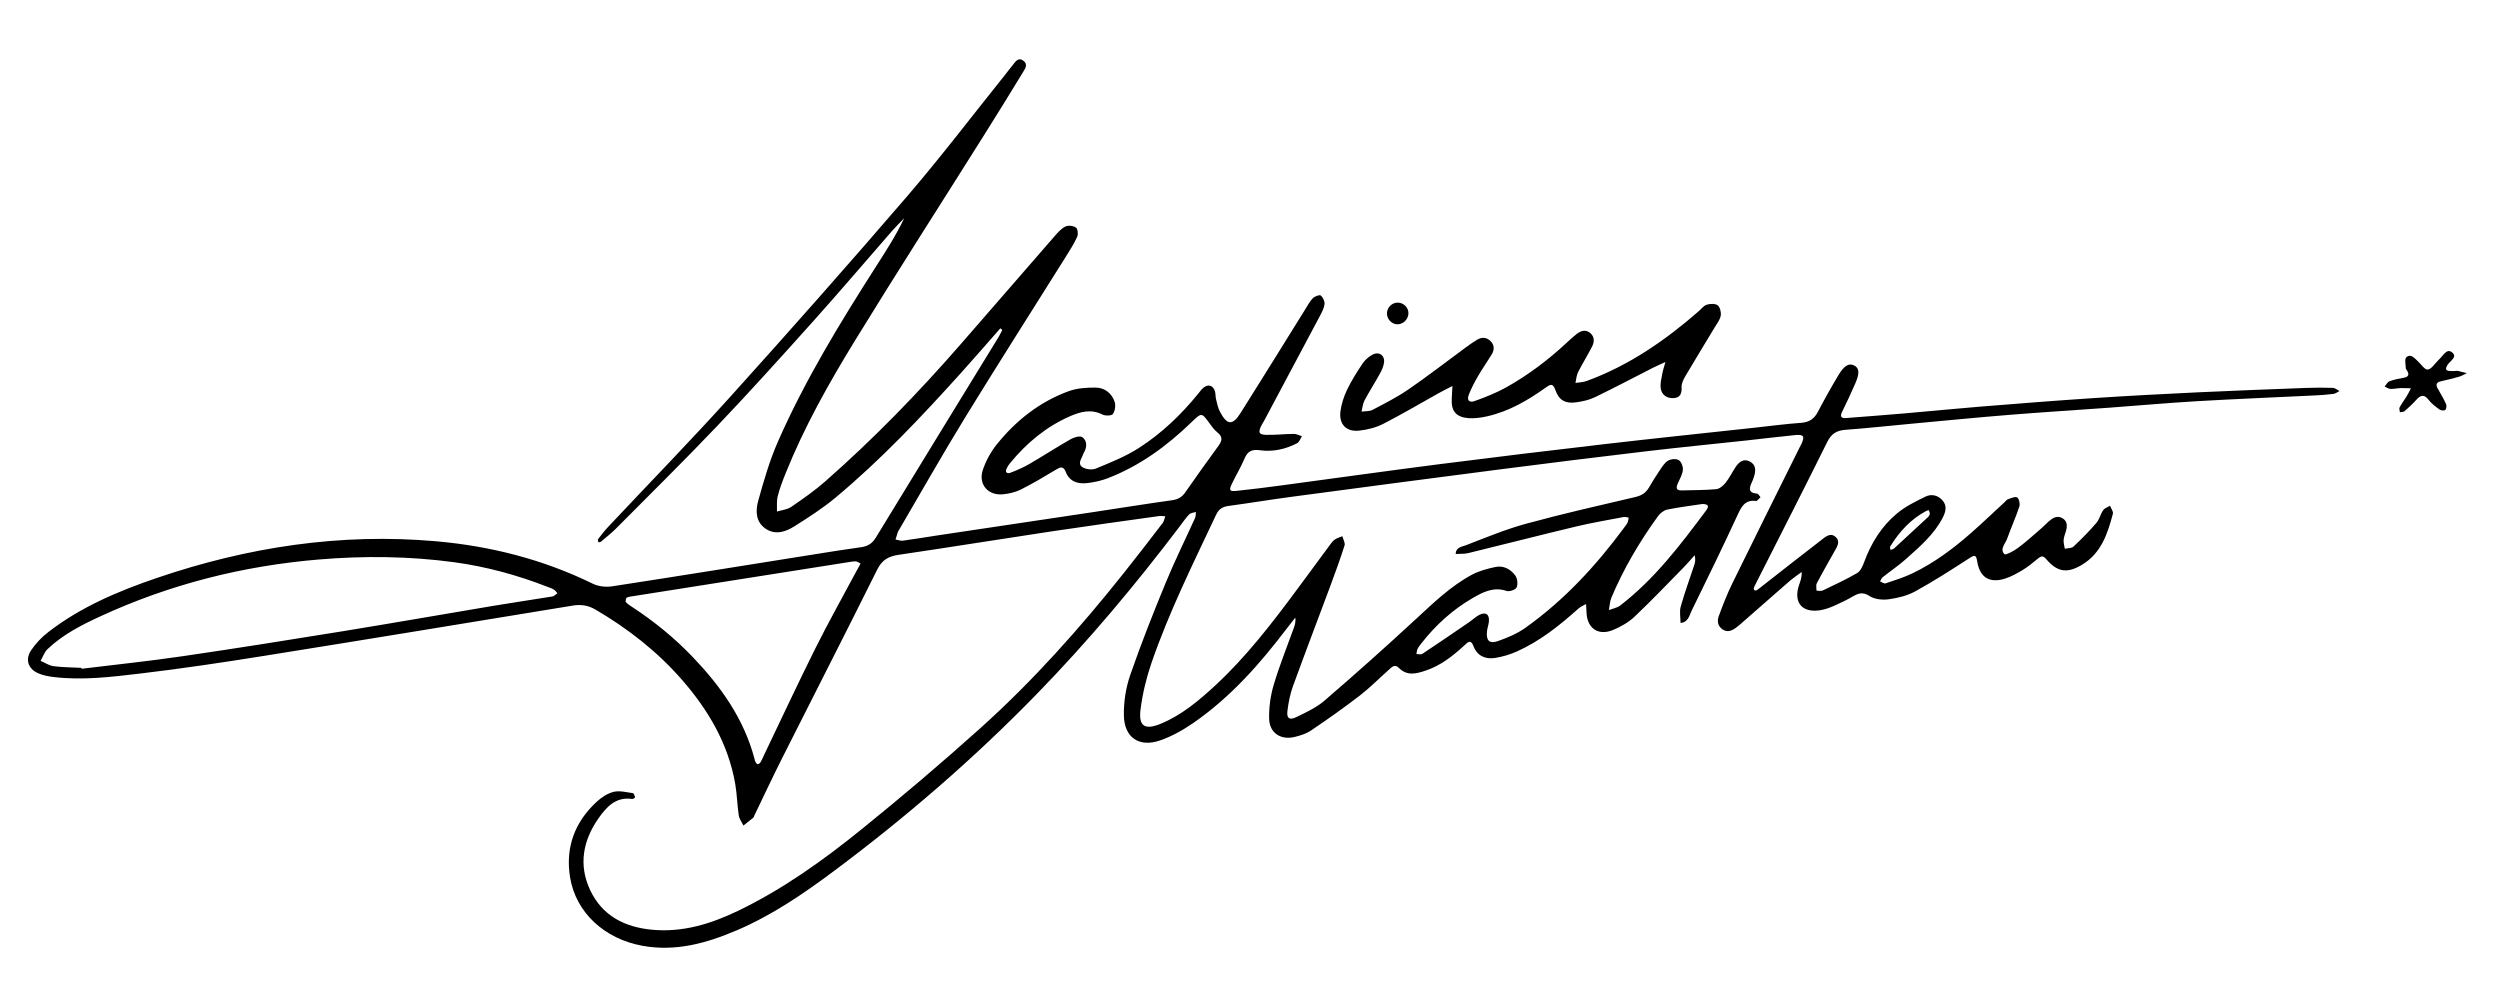 <svg xmlns="http://www.w3.org/2000/svg" xmlns:xlink="http://www.w3.org/1999/xlink" id="Ebene_1" x="0px" y="0px" viewBox="0 0 841.89 334.01" style="enable-background:new 0 0 841.89 334.01;" xml:space="preserve"><g>	<path d="M336.86,110.57c-4.42,5.02-8.79,10.09-13.27,15.05c-13.3,14.75-26.92,29.2-42.2,41.94c-4.33,3.61-9.13,6.69-13.91,9.7  c-2.95,1.86-6.41,3.01-9.7,0.75c-3.36-2.31-3.36-6.07-2.45-9.36c1.87-6.74,3.83-13.53,6.63-19.91  c9.1-20.68,20.85-39.92,32.99-58.92c3.36-5.26,6.77-10.49,9.55-16.35c-1.33,1.39-2.71,2.73-3.98,4.17  c-8.84,10.11-17.53,20.34-26.49,30.34c-10.66,11.89-21.35,23.76-32.36,35.32c-11.21,11.78-22.81,23.19-34.27,34.73  c-1.57,1.58-3.35,2.97-5.06,4.41c-0.19,0.16-0.55,0.13-0.83,0.19c-0.04-0.38-0.25-0.89-0.08-1.11c1.09-1.42,2.2-2.84,3.42-4.14  c13.79-14.68,27.86-29.11,41.35-44.07c19.98-22.16,39.76-44.5,59.21-67.12c11.37-13.22,21.94-27.14,32.86-40.75  c0.93-1.16,1.81-2.38,2.77-3.52c0.93-1.11,1.81-2.77,3.58-1.48c1.71,1.25,0.55,2.76-0.18,3.97c-4.27,7.01-8.58,13.99-12.95,20.94  c-14.53,23.12-29.3,46.09-43.58,69.36c-8.81,14.37-17.09,29.08-23.39,44.79c-1,2.49-1.97,5.02-2.62,7.61  c-0.41,1.64-0.19,3.43-0.25,5.16c1.61-0.5,3.45-0.65,4.78-1.56c3.94-2.69,7.87-5.44,11.45-8.58c16.28-14.3,31.35-29.82,45.58-46.15  c10.59-12.15,21.12-24.34,31.72-36.48c1.07-1.22,2.23-2.55,3.64-3.23c0.95-0.46,2.67-0.24,3.54,0.39c0.6,0.43,0.78,2.27,0.38,3.13  c-1.12,2.42-2.59,4.69-4.01,6.97c-11.25,17.95-22.66,35.81-33.74,53.87c-7.64,12.46-14.84,25.2-22.23,37.81  c-0.15,0.26-0.33,0.51-0.42,0.79c-0.27,0.81-0.51,1.63-0.77,2.44c0.83,0.15,1.69,0.51,2.49,0.4c3.84-0.51,7.67-1.17,11.5-1.75  c17.4-2.61,34.8-5.2,52.2-7.81c8.99-1.35,17.96-2.8,26.96-4.06c1.96-0.27,3.29-1.03,4.4-2.61c3.68-5.26,7.38-10.5,11.18-15.67  c1.26-1.72,1.57-3.06-0.32-4.55c-1.03-0.82-1.85-1.94-2.64-3.03c-2.72-3.73-2.67-3.72-6.13-0.38c-8.23,7.95-17.32,14.64-28.08,18.8  c-2.19,0.85-4.57,1.38-6.91,1.66c-3.16,0.37-6.01-0.39-7.33-3.77c-0.84-2.15-1.94-1.56-3.43-0.66c-3.82,2.31-7.67,4.59-11.65,6.59  c-1.82,0.92-3.96,1.41-6.01,1.62c-5.07,0.52-8.44-3.37-6.82-8.22c1.02-3.05,2.67-6.06,4.68-8.57c6.47-8.04,14.41-14.33,24.16-17.91  c2.84-1.04,6.12-1.27,9.19-1.23c3.02,0.04,5.41,1.92,6.37,4.84c0.39,1.21,0.11,3.04-0.62,4.06c-0.43,0.61-2.54,0.66-3.49,0.18  c-3.77-1.93-7.36-0.97-10.8,0.51c-8.09,3.51-14.71,9.02-20.29,15.81c-0.47,0.57-0.9,1.21-1.21,1.87c-0.58,1.24,0.19,1.82,1.2,1.44  c2.22-0.84,4.43-1.8,6.48-2.99c4.64-2.69,9.15-5.63,13.81-8.29c1.15-0.66,3.15-1.3,3.97-0.76c1.52,1.01,1.71,3.01,0.8,4.83  c-0.13,0.27-0.34,0.51-0.42,0.79c-0.43,1.49-2.07,3.23-0.38,4.44c1.12,0.81,3.32,1.07,4.6,0.54c4.93-2.04,9.99-4.05,14.45-6.91  c7.69-4.94,14.3-11.24,20.07-18.37c0.56-0.69,1.09-1.45,1.78-2c1.57-1.24,3.17-0.74,3.8,1.21c0.27,0.83,0.15,1.79,0.37,2.65  c0.36,1.44,0.63,2.95,1.31,4.24c2.44,4.62,4.24,4.76,7,0.4c7.33-11.6,14.53-23.29,21.79-34.94c0.79-1.26,1.5-2.63,2.53-3.67  c0.62-0.62,2.23-1.22,2.63-0.9c0.75,0.62,1.4,1.96,1.29,2.91c-0.17,1.42-0.94,2.81-1.63,4.11c-6.22,11.74-12.47,23.45-18.72,35.17  c-0.35,0.66-0.8,1.27-1.1,1.95c-0.9,2.04-0.61,2.72,1.75,2.79c3.11,0.09,6.24-0.3,9.36-0.32c0.91-0.01,1.82,0.52,2.73,0.81  c-0.54,0.8-0.89,1.95-1.64,2.34c-3.93,2.03-8.2,2.97-12.57,2.35c-2.72-0.38-4.12,0.39-5.16,2.88c-1.2,2.88-2.87,5.57-4.21,8.4  c-1.07,2.26-0.82,2.65,1.64,2.4c5.04-0.52,10.07-1.17,15.1-1.84c17.74-2.37,35.47-4.88,53.22-7.15c18.78-2.4,37.57-4.66,56.37-6.84  c16.44-1.9,32.9-3.61,49.35-5.4c5.34-0.58,10.67-1.29,16.02-1.68c2.7-0.2,4.36-1.29,5.6-3.65c2.21-4.23,4.55-8.4,7-12.49  c1.88-3.15,3.49-4.01,5.14-3.22c1.8,0.86,2.03,2.48,0.56,5.92c-1.41,3.29-2.95,6.53-4.52,9.74c-0.8,1.64-0.3,2.23,1.39,2.09  c6.69-0.52,13.39-1.02,20.08-1.6c8.31-0.72,16.61-1.56,24.93-2.23c12.64-1.02,25.28-2.02,37.93-2.86  c11.76-0.78,23.53-1.4,35.31-1.96c12.22-0.58,24.45-1.03,36.67-1.49c2.98-0.11,5.97-0.13,8.95-0.02c0.76,0.03,1.5,0.7,2.25,1.08  c-0.7,0.33-1.37,0.87-2.1,0.96c-2.07,0.27-4.16,0.4-6.25,0.51c-13.11,0.64-26.24,1.16-39.34,1.92c-9.97,0.58-19.93,1.48-29.9,2.21  c-11.16,0.81-22.32,1.5-33.47,2.4c-11.15,0.9-22.29,2-33.43,3.03c-7.28,0.67-14.54,1.48-21.83,2.01c-2.99,0.22-4.8,1.28-6.19,4.1  c-7.88,15.91-15.97,31.72-23.99,47.57c-0.27,0.53-0.56,1.06-0.74,1.62c-0.07,0.22,0.07,0.63,0.25,0.76  c0.18,0.12,0.59,0.09,0.79-0.05c0.73-0.51,1.42-1.08,2.12-1.63c6.47-5.05,12.91-10.13,19.42-15.13c1.48-1.14,3.27-2.88,5.12-1  c1.53,1.55,0.21,3.35-0.66,4.91c-1.96,3.52-3.98,7-5.84,10.57c-0.34,0.66-0.07,1.63-0.08,2.46c0.71-0.01,1.52,0.2,2.11-0.08  c3.9-1.86,7.83-3.68,11.56-5.85c1.12-0.65,1.85-2.29,2.34-3.62c2.35-6.44,5.88-12.16,11.15-16.51c2.81-2.32,6.22-4,9.53-5.62  c1.98-0.97,4.17-0.5,5.73,1.26c1.66,1.88,1.04,3.97,0.06,5.87c-2.95,5.69-7.77,9.78-12.44,13.95c-2.44,2.18-5.19,4.01-7.76,6.06  c-0.41,0.33-0.59,0.93-0.88,1.41c0.62,0.24,1.35,0.83,1.83,0.67c3.1-1.04,6.26-2.02,9.19-3.44c7.17-3.46,13.52-8.19,19.49-13.42  c3.92-3.43,7.68-7.05,11.52-10.58c0.33-0.3,0.61-0.76,0.99-0.88c1.05-0.33,2.46-1.04,3.13-0.63c0.66,0.4,1.05,2.16,0.76,3.05  c-1.22,3.68-2.82,7.22-4.13,10.87c-0.61,1.71-2.57,3.5-0.9,5.18c0.43,0.43,3.18-1.07,4.56-2.09c2.74-2.04,5.28-4.36,7.88-6.6  c0.9-0.78,1.71-1.67,2.61-2.45c1.3-1.12,2.76-1.96,4.46-0.97c1.74,1,1.68,2.65,1.21,4.34c-0.27,1.01-0.72,2-0.79,3.02  c-0.07,0.97,0.26,1.96,0.41,2.94c0.98-0.22,2.26-0.13,2.9-0.72c2.69-2.52,5.29-5.16,7.7-7.95c1.04-1.21,1.39-2.98,2.32-4.32  c0.48-0.7,1.52-1.01,2.3-1.5c0.35,0.91,1.17,1.95,0.96,2.72c-1.78,6.69-3.9,13.23-10.35,17.13c-4.95,2.99-8.31,2.59-12.09-1.86  c-1.14-1.35-1.8-1.03-2.87-0.14c-1.61,1.33-3.24,2.68-5.01,3.76c-1.9,1.15-3.89,2.27-5.99,2.93c-5.17,1.64-8.46-0.34-9.36-5.69  c-0.37-2.23-0.71-2.45-2.65-1.19c-6,3.89-12.02,7.76-18.28,11.2c-2.67,1.47-5.89,2.23-8.94,2.65c-2.08,0.28-4.71,0.01-6.39-1.09  c-2.23-1.46-3.71-0.98-5.62,0.12c-2.06,1.19-4.22,2.25-6.4,3.2c-1.49,0.65-3.08,1.21-4.67,1.46c-6.11,0.94-9.05-2.68-7.04-8.58  c0.42-1.24,0.96-2.44,0.85-4.31c-1.42,1.07-2.91,2.07-4.25,3.23c-5.07,4.4-10.1,8.85-15.15,13.27c-0.9,0.79-1.78,1.61-2.74,2.3  c-1.39,1-2.89,1.65-4.54,0.51c-1.62-1.12-1.81-2.86-1.24-4.41c1.38-3.78,2.85-7.54,4.62-11.15c7.48-15.28,15.08-30.5,22.64-45.74  c0.2-0.4,0.45-0.78,0.63-1.19c1.12-2.55,0.7-3.2-2.16-2.92c-5.49,0.54-10.97,1.22-16.46,1.82c-11.12,1.2-22.26,2.29-33.37,3.6  c-16.43,1.94-32.85,3.97-49.26,6.09c-23.52,3.03-47.03,6.14-70.54,9.28c-7.09,0.94-14.15,2.12-21.24,3.08  c-1.97,0.27-3.22,1.07-4.09,2.9c-7.76,16.47-15.89,32.78-21.82,50.03c-1.73,5.03-2.99,10.33-3.66,15.6  c-0.73,5.69,1.44,7.03,6.87,4.78c7-2.91,12.72-7.73,18.22-12.8c10.58-9.77,19.28-21.16,27.82-32.67  c3.47-4.67,6.91-9.37,10.37-14.05c0.62-0.84,1.21-1.76,2.01-2.39c0.75-0.58,1.77-0.83,2.67-1.22c0.27,1.05,1.01,2.24,0.74,3.11  c-1.44,4.55-3.08,9.03-4.74,13.51c-4.21,11.33-8.54,22.61-12.66,33.96c-0.96,2.64-1.49,5.48-1.84,8.27  c-0.3,2.45,0.65,3.19,2.88,2.12c3.34-1.61,6.85-3.22,9.62-5.61c10.4-8.95,20.63-18.09,30.71-27.4  c5.94-5.48,11.72-11.11,18.88-14.97c2.43-1.31,5.25-2.05,7.98-2.63c2.7-0.57,5.09,0.75,6.65,2.85c0.73,0.98,0.95,2.91,0.48,4.01  c-0.33,0.78-2.43,1.54-3.36,1.22c-4.39-1.51-8.03,0.4-11.46,2.39c-6.77,3.92-12.51,9.14-17.33,15.33  c-0.46,0.59-0.93,1.18-1.25,1.85c-0.24,0.5-0.24,1.1-0.35,1.66c0.66,0,1.51,0.27,1.97-0.04c5.34-3.54,10.62-7.16,15.91-10.78  c1.1-0.76,2.08-1.74,3.25-2.34c2.21-1.12,3.5-0.22,3.27,2.22c-0.11,1.18-0.58,2.33-0.67,3.51c-0.25,2.94,0.87,4.07,3.71,3.08  c3.21-1.13,6.47-2.5,9.22-4.45c13.14-9.34,23.93-21.06,33.46-33.99c0.35-0.48,0.75-0.95,0.98-1.49c0.22-0.51,0.26-1.1,0.37-1.65  c-0.56-0.07-1.15-0.3-1.67-0.2c-5.28,1.01-10.59,1.89-15.81,3.14c-12.19,2.91-24.33,6.03-36.5,9c-1.37,0.33-2.85,0.22-4.28,0.31  c0.02-2.24,2.05-2.42,3.39-2.93c6.68-2.55,13.32-5.35,20.2-7.23c12.22-3.34,24.59-6.15,36.93-9.03c2.09-0.49,3.51-1.39,4.56-3.17  c1.13-1.93,2.3-3.84,3.56-5.69c0.83-1.22,1.66-2.64,2.85-3.37c0.96-0.58,2.77-0.74,3.65-0.19c0.86,0.53,1.49,2.24,1.37,3.34  c-0.17,1.57-1.08,3.06-1.73,4.57c-0.61,1.41-0.54,2.34,1.32,2.29c3.88-0.11,7.77-0.07,11.63-0.42c1.11-0.1,2.36-1.15,3.13-2.11  c1.3-1.62,2.22-3.54,3.37-5.28c1.15-1.74,2.69-3.06,4.85-1.92c2.08,1.1,2.05,3.09,1.38,5.1c-0.19,0.57-0.37,1.14-0.62,1.68  c-0.92,1.95-1.6,3.74,1.65,4.04c0.43,0.04,0.79,0.77,1.18,1.19c-0.52,0.45-1.09,1.33-1.55,1.27c-3.82-0.46-4.94,2.05-6.28,4.93  c-4.95,10.69-10.1,21.3-15.3,31.87c-0.83,1.69-1.19,4.07-3.81,4.28c0-1.85-0.42-3.81,0.06-5.52c1.33-4.74,3.04-9.36,4.57-14.04  c0.31-0.94,0.47-1.92,0.11-3.24c-1.16,1.3-2.28,2.64-3.5,3.89c-5.54,5.64-10.99,11.37-16.73,16.8c-2.01,1.9-4.6,3.37-7.17,4.45  c-5.1,2.15-8.92-0.59-9.02-6.13c-0.02-0.86-0.09-1.72-0.14-2.58c-0.84,0.48-1.79,0.84-2.5,1.47c-6.36,5.7-12.99,11.02-20.85,14.53  c-2.28,1.02-4.77,1.75-7.24,2.15c-3.24,0.53-6.02-0.64-7.27-3.86c-0.94-2.41-1.72-1.65-3.07-0.41c-3.86,3.55-7.92,6.8-13.01,8.51  c-3.22,1.09-6.31,1.94-9.14-0.92c-1.38-1.39-2.43-0.15-3.41,0.73c-3.23,2.88-6.28,5.98-9.7,8.62c-5.31,4.09-10.79,7.96-16.34,11.71  c-1.68,1.14-3.79,1.82-5.79,2.27c-4.6,1.03-8.28-1.44-8.4-6.15c-0.1-3.8,0.45-7.77,1.53-11.42c1.9-6.42,4.43-12.66,6.7-18.98  c0.39-1.08,0.8-2.16,0.56-3.67c-0.93,1.2-1.88,2.39-2.8,3.6c-9.06,11.94-18.92,23.11-31.31,31.72c-3.52,2.44-7.38,4.64-11.4,6.03  c-7.05,2.44-12.07-0.95-12.2-8.4c-0.08-4.53,0.65-9.31,2.13-13.6c3.65-10.56,7.78-20.97,12.04-31.3c3.01-7.31,6.54-14.4,9.8-21.61  c0.27-0.6,0.2-1.34,0.29-2.02c-0.77,0.25-1.75,0.29-2.25,0.8c-1.14,1.16-2.06,2.55-3.05,3.85c-15.06,19.89-31.05,38.97-48.48,56.85  c-21.09,21.64-43.88,41.32-68.07,59.38c-10.29,7.68-20.89,14.93-32.79,20.01c-10.16,4.33-20.52,7.24-31.75,5.2  c-12.76-2.32-22.44-11.17-24.37-23.07c-1.62-10,1.54-18.59,8.99-25.45c1.6-1.48,3.65-2.83,5.72-3.33c2-0.48,4.3,0.16,6.45,0.45  c0.32,0.04,0.6,0.87,0.75,1.38c0.03,0.1-0.69,0.63-1,0.58c-5.52-0.84-8.71,2.76-11.34,6.52c-5.19,7.42-6.8,15.63-2.82,24.13  c4.07,8.7,11.63,12.5,20.8,13.38c10.28,0.98,19.78-1.92,28.93-6.32c15.17-7.3,28.76-17.05,41.76-27.56  c13.57-10.97,26.88-22.28,39.86-33.93c17.8-15.98,33.68-33.82,48.56-52.54c4.36-5.49,8.65-11.04,12.91-16.61  c0.47-0.62,0.59-1.52,0.87-2.28c-0.72-0.02-1.45-0.14-2.16-0.05c-12.11,1.7-24.23,3.36-36.33,5.18  c-17.11,2.57-34.2,5.35-51.32,7.86c-3.4,0.5-5.57,1.71-7.18,4.96c-10.57,21.23-21.37,42.35-32.04,63.53  c-3.22,6.39-6.24,12.87-9.35,19.31c-0.13,0.27-0.21,0.61-0.42,0.78c-1.07,0.89-2.17,1.74-3.26,2.6c-0.54-1.14-1.39-2.24-1.57-3.44  c-0.53-3.54-0.58-7.15-1.2-10.67c-2.37-13.5-9.08-24.86-17.95-35.02c-8.32-9.52-18.17-17.21-29.08-23.6  c-2.5-1.47-4.93-1.8-7.69-1.35c-34.58,5.67-69.16,11.37-103.76,16.9c-13.98,2.24-28,4.34-42.06,6c-9.6,1.13-19.27,2.33-28.99,1.15  c-1.75-0.21-3.57-0.55-5.17-1.25c-3.39-1.5-4.48-4.61-2.42-7.72c1.53-2.31,3.56-4.43,5.76-6.13c11-8.52,23.68-13.86,36.7-18.29  c30.44-10.36,61.68-15.16,93.87-12.33c18.45,1.62,36.13,6.13,52.85,14.3c1.86,0.91,4.36,1.2,6.42,0.89  c22.99-3.53,45.94-7.25,68.91-10.9c5.01-0.8,10.01-1.6,15.03-2.29c2.23-0.31,3.72-1.23,4.95-3.24  c13.73-22.56,27.56-45.05,41.35-67.57c0.46-0.75,0.82-1.57,1.23-2.35C337.29,110.93,337.07,110.75,336.86,110.57z M27.4,224.9  c0.02,0.1,0.05,0.2,0.07,0.31c11.23-1.38,22.49-2.54,33.69-4.18c18.14-2.65,36.25-5.53,54.34-8.47  c16.91-2.75,33.79-5.72,50.69-8.55c6.61-1.11,13.25-2.06,19.86-3.15c0.6-0.1,1.12-0.72,1.67-1.1c-0.39-0.41-0.73-0.92-1.2-1.21  c-0.63-0.39-1.35-0.62-2.05-0.89c-10.18-3.98-20.67-6.85-31.5-8.32c-15.13-2.05-30.3-2.2-45.53-0.93  c-25.67,2.14-50.25,8.36-73.63,19.14c-6.35,2.93-12.65,6.13-17.79,11.03c-1.07,1.02-1.58,2.62-2.35,3.96  c1.45,0.63,2.86,1.6,4.37,1.8C21.12,224.74,24.27,224.73,27.4,224.9z M289.8,189.81c-0.58-0.3-1.05-0.73-1.53-0.75  c-0.88-0.04-1.78,0.13-2.66,0.27c-23.98,3.78-47.97,7.57-71.95,11.36c-0.88,0.14-1.82,0.21-2.6,0.57c-0.29,0.14-0.5,1.31-0.27,1.55  c0.71,0.74,1.63,1.28,2.5,1.86c7.24,4.79,13.93,10.24,19.93,16.52c9.5,9.92,17.31,20.88,20.88,34.4c0.08,0.29,0.08,0.62,0.23,0.86  c0.21,0.35,0.49,0.84,0.79,0.89c0.3,0.05,0.8-0.32,0.99-0.63c0.46-0.76,0.78-1.61,1.17-2.41c5.73-11.96,11.33-23.98,17.25-35.85  c4.39-8.8,9.21-17.38,13.84-26.05C288.8,191.6,289.24,190.83,289.8,189.81z M573.34,169.72c-3.97,0.6-7.97,1.08-11.9,1.89  c-1.15,0.24-2.39,1.23-3.11,2.23c-6.21,8.59-11.59,17.68-15.7,27.47c-0.53,1.27-0.56,2.76-0.82,4.14c1.29-0.51,2.79-0.75,3.84-1.57  c11.58-8.92,20.31-20.46,28.95-32.05C575.78,170.24,574.97,169.77,573.34,169.72z M649.53,171.79c-0.53,0.16-0.68,0.18-0.8,0.24  c-5.26,2.79-9.13,7.02-12.2,12.02c-0.16,0.26,0.06,0.75,0.1,1.13c0.41-0.15,0.91-0.2,1.21-0.48c3.82-3.49,7.62-7.01,11.4-10.54  c0.31-0.29,0.59-0.74,0.64-1.15C649.91,172.63,649.65,172.2,649.53,171.79z"></path>	<path d="M488.88,134.35c0.08-1.45,0.16-2.91,0.23-4.36c-1.52,0.79-3.07,1.55-4.57,2.38c-6.24,3.47-12.39,7.13-18.75,10.38  c-2.46,1.26-5.35,1.97-8.12,2.27c-4.33,0.47-6.85-2.2-6.26-6.55c0.33-2.47,1.14-4.96,2.22-7.21c1.48-3.08,3.32-6,5.23-8.84  c0.8-1.19,2.01-2.26,3.27-2.95c2.29-1.25,4.33,0.2,3.93,2.77c-0.2,1.29-0.8,2.56-1.44,3.72c-1.66,3-3.52,5.89-5.13,8.92  c-0.58,1.1-0.67,2.48-0.98,3.73c1.23-0.18,2.63-0.04,3.68-0.58c4.09-2.15,8.24-4.24,12.04-6.85c6.51-4.47,12.76-9.32,19.13-14  c1.32-0.97,2.65-1.93,4.05-2.77c1.56-0.93,3.17-0.9,4.52,0.44c1.36,1.35,1.35,2.96,0.41,4.51c-1.47,2.42-3.12,4.73-4.54,7.18  c-1.19,2.06-2.32,4.18-3.18,6.39c-0.7,1.81,0.11,2.78,1.94,2.13c3.63-1.29,7.27-2.73,10.63-4.6c7.45-4.16,14.23-9.29,20.47-15.11  c1.09-1.02,2.18-2.04,3.37-2.94c1.41-1.07,3.03-1.52,4.51-0.25c1.46,1.25,1.39,2.98,0.61,4.53c-1.49,2.92-3.24,5.7-4.72,8.62  c-0.55,1.09-0.61,2.42-0.89,3.64c1.25-0.2,2.58-0.21,3.75-0.64c14.22-5.19,26.43-13.63,37.75-23.5c0.89-0.78,1.7-1.89,2.74-2.21  c1.14-0.35,2.86-0.41,3.67,0.23c0.8,0.63,1.21,2.38,1.01,3.49c-0.25,1.39-1.26,2.65-2.03,3.93c-3.3,5.49-6.66,10.95-9.91,16.47  c-0.66,1.12-1.3,2.49-1.24,3.72c0.11,2.23-0.55,3.54-2.81,3.63c-2.22,0.08-3.86-1.11-4.2-3.24c-0.25-1.54,0.18-3.21,0.47-4.79  c0.25-1.4,0.73-2.76,1.11-4.13c-1.41,0.65-2.84,1.25-4.22,1.95c-6.5,3.3-12.95,6.73-19.52,9.9c-1.98,0.95-4.25,1.45-6.45,1.74  c-3.55,0.48-5.69-0.74-6.89-4.18c-0.79-2.26-1.57-1.98-3.12-0.88c-6.1,4.36-12.53,8.13-19.94,9.78c-2.01,0.45-4.14,0.74-6.18,0.6  C490.35,140.49,488.67,138.42,488.88,134.35z"></path>	<path d="M826.32,124.96c1.03-0.07,1.19-0.11,1.33-0.08c1.02,0.25,2.03,0.52,3.05,0.79c-0.87,0.41-1.7,0.93-2.61,1.19  c-2,0.58-4.03,1.08-6.06,1.53c-1.65,0.36-1.85,1.19-1.06,2.55c0.97,1.68,1.96,3.36,2.75,5.12c0.25,0.55,0.14,1.61-0.25,1.97  c-0.33,0.32-1.46,0.22-1.93-0.11c-1.32-0.95-2.69-1.97-3.67-3.25c-1.59-2.08-2.79-1.57-4.25,0.07c-1.19,1.33-2.52,2.55-3.87,3.72  c-0.36,0.31-1.03,0.26-1.56,0.37c-0.05-0.54-0.33-1.21-0.12-1.61c0.7-1.31,1.61-2.5,2.39-3.77c0.53-0.86,0.96-1.78,1.43-2.68  c-1.13-0.03-2.25-0.12-3.38-0.08c-1.19,0.04-2.38,0.33-3.55,0.28c-0.65-0.03-1.28-0.52-1.92-0.8c0.54-0.61,0.96-1.53,1.63-1.78  c1.52-0.57,3.15-0.89,4.76-1.17c1.66-0.29,1.99-1.05,1.15-2.45c-0.15-0.26-0.42-0.52-0.42-0.78c-0.02-1.26-0.47-3.06,0.18-3.67  c1.41-1.33,2.65,0.2,3.74,1.18c1.17,1.05,2.41,3.04,3.46,2.95c1.27-0.12,2.37-2,3.55-3.12c0.11-0.1,0.19-0.23,0.31-0.33  c1.28-1.12,2.48-3.68,4.2-2.45c2.23,1.59-0.53,2.97-1.35,4.28c-1.04,1.67-0.49,2.11,1.17,2.11  C826.01,124.96,826.6,124.96,826.32,124.96z"></path>	<path d="M474.3,105.6c-0.09,2-1.88,3.7-3.82,3.61c-1.98-0.09-3.59-1.96-3.41-3.95c0.17-1.86,1.74-3.33,3.57-3.35  C472.68,101.88,474.38,103.6,474.3,105.6z"></path></g></svg>